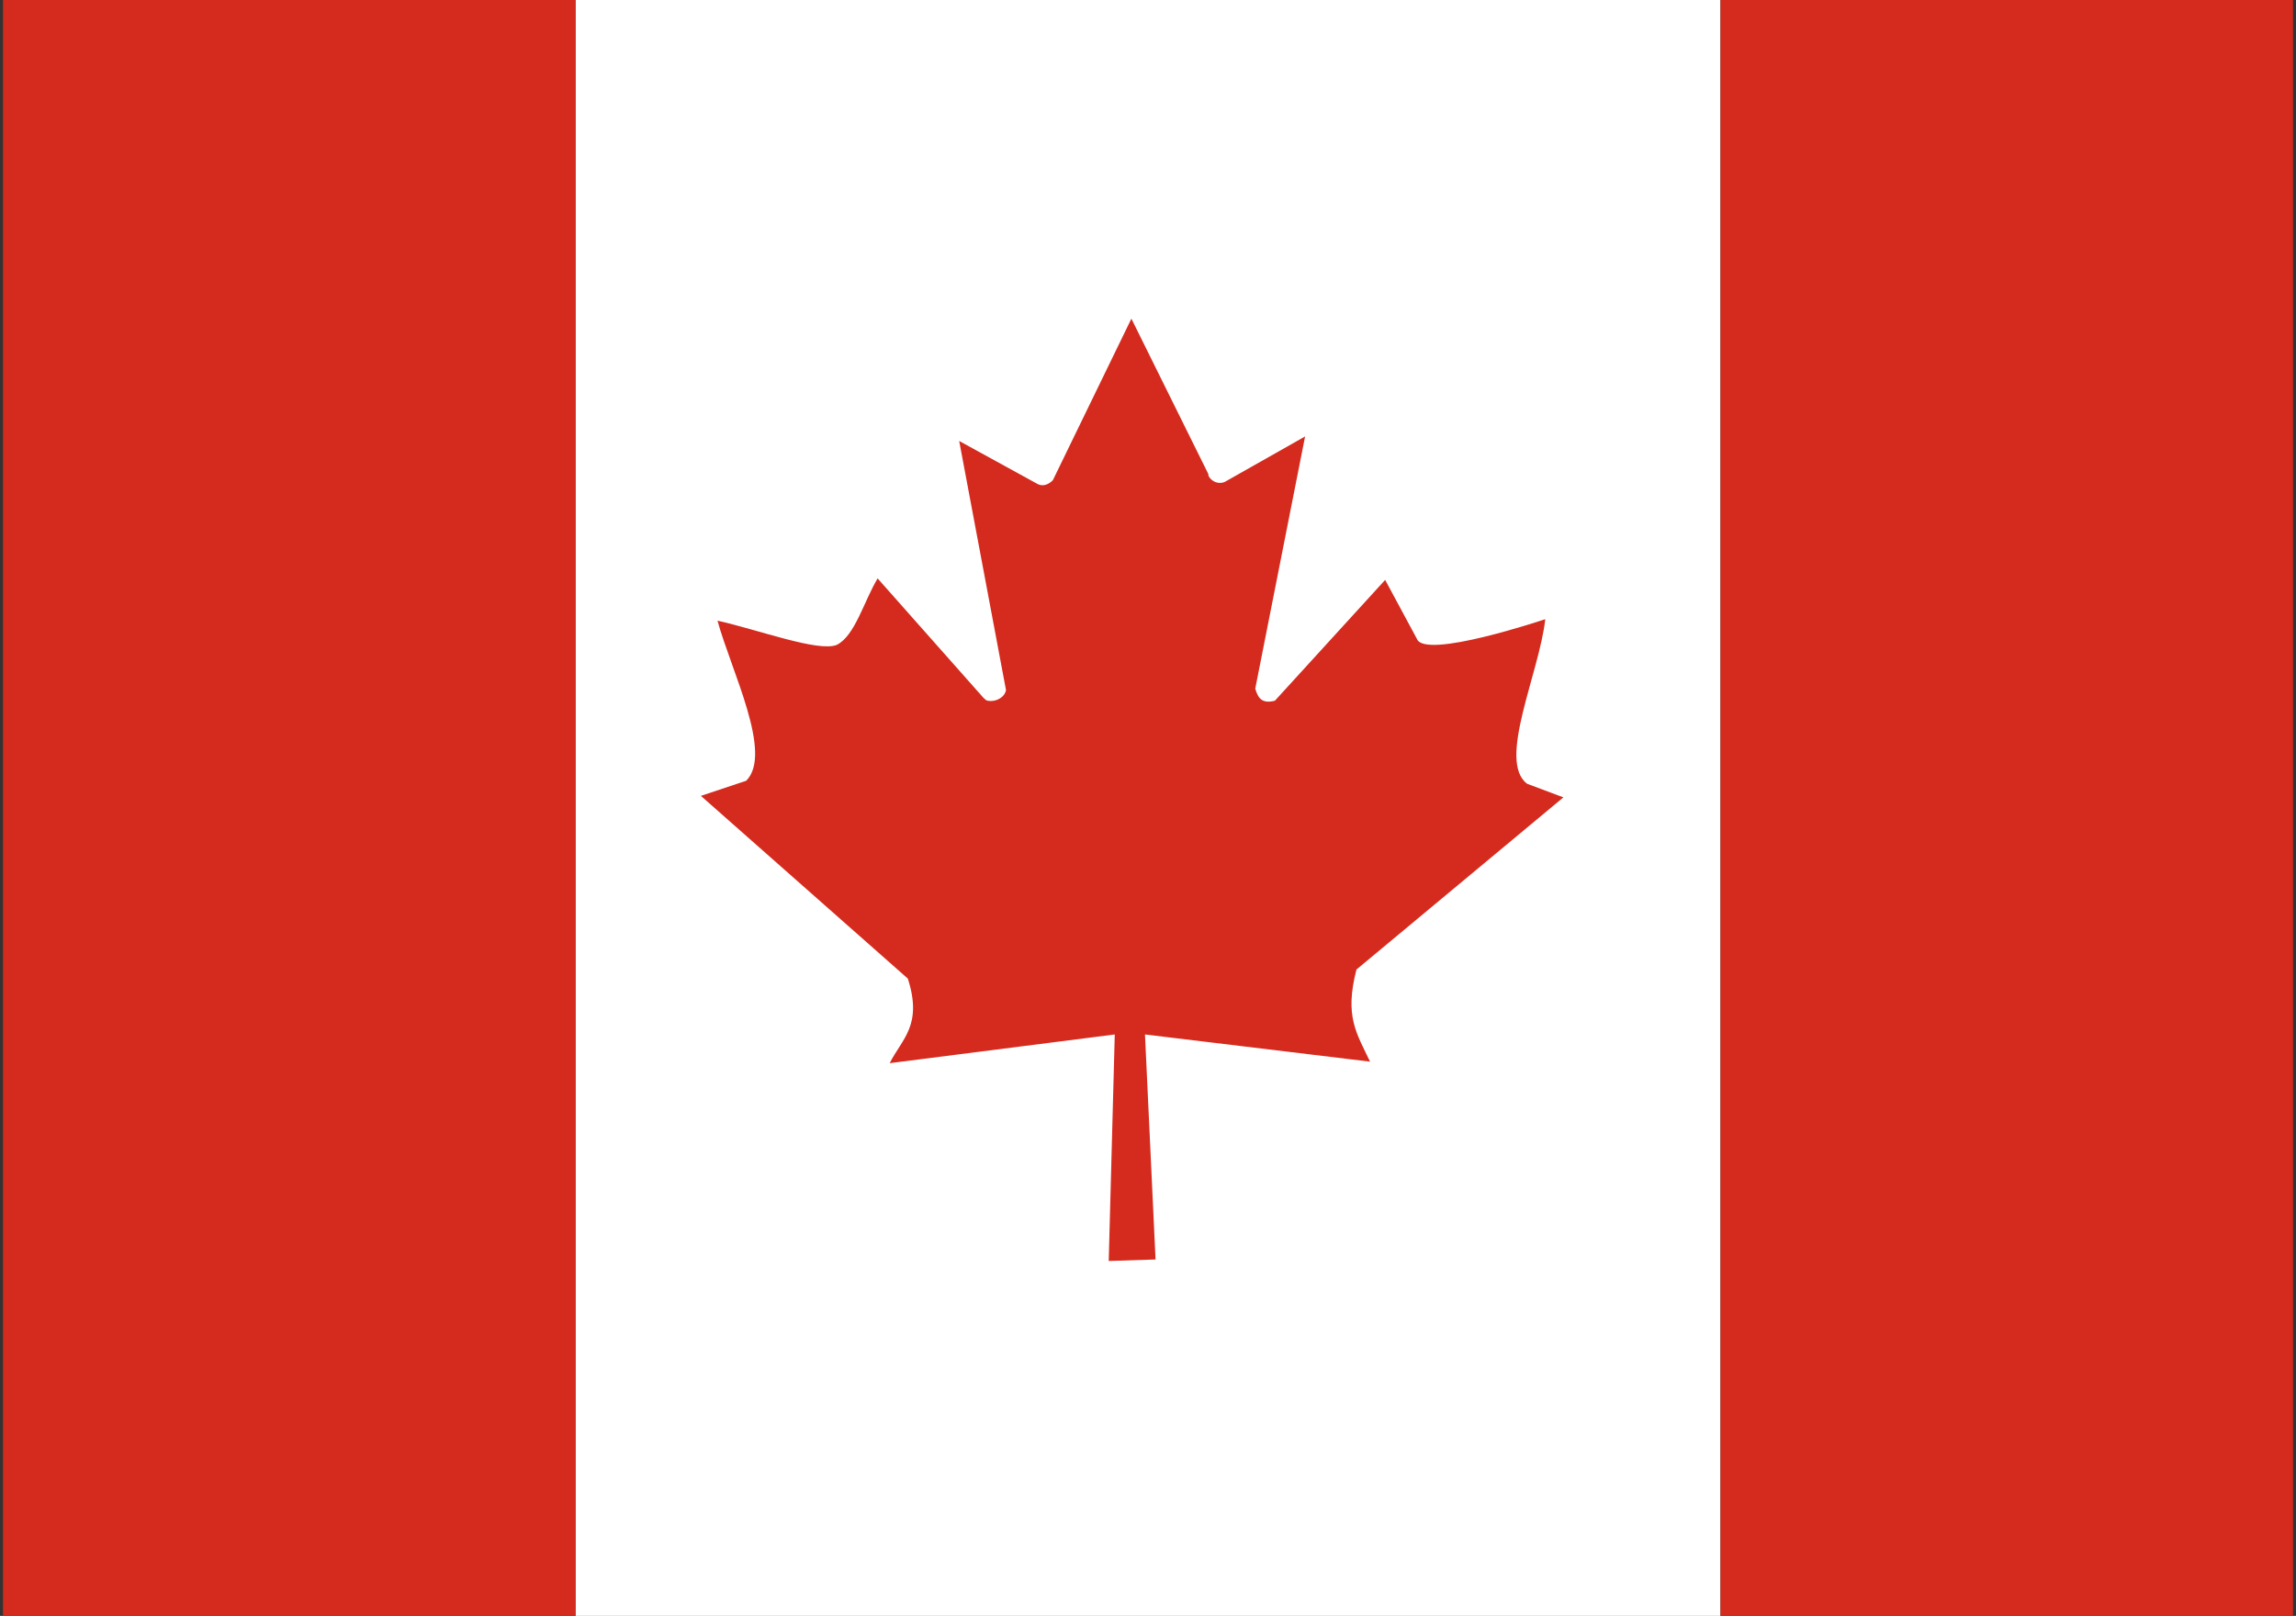 <?xml version="1.0" encoding="utf-8"?>
<!-- Generator: Adobe Illustrator 27.2.0, SVG Export Plug-In . SVG Version: 6.00 Build 0)  -->
<svg version="1.1" id="Layer_1" xmlns="http://www.w3.org/2000/svg" xmlns:xlink="http://www.w3.org/1999/xlink" x="0px" y="0px"
	 viewBox="0 0 152 107" style="enable-background:new 0 0 152 107;" xml:space="preserve">
<rect x="0" y="0" width="152" height="107" fill="#333333" stroke="none"/>
<style type="text/css">
	.st0{fill:#FFFFFF;}
	.st1{fill:#D52B1E;}
</style>
<g id="ca" transform="translate(19.7)">
	<path id="Path_1489" class="st0" d="M18.4-0.1h75.8v107.2H18.4L18.4-0.1z"/>
	<path id="Path_1490" class="st1" d="M-19.5-0.1h37.9v107.2h-37.9V-0.1z M94.2-0.1h37.9v107.2H94.2L94.2-0.1z M29.7,51.7l-3,1
		l13.7,12.1c1,3.1-0.4,4-1.2,5.6l14.9-1.9l-0.4,15l3.1-0.1l-0.7-14.9L71,70.3c-0.9-1.9-1.7-3-0.9-6.1l13.7-11.4l-2.4-0.9
		c-2-1.5,0.8-7.3,1.2-10.9c0,0-8,2.7-8.5,1.3l-2.1-3.9l-7.3,8c-0.8,0.2-1.1-0.1-1.3-0.8l3.3-16.7l-5.3,3c-0.4,0.2-0.9,0-1.1-0.4
		c0,0,0,0,0-0.1l-5.1-10.3L50,31.8c-0.4,0.4-0.8,0.4-1.1,0.2l-5.1-2.8l3.1,16.5c-0.1,0.5-0.7,0.8-1.2,0.7c-0.1,0-0.2-0.1-0.3-0.2
		l-7-7.9c-0.9,1.5-1.5,3.8-2.7,4.4c-1.2,0.5-5.2-1-7.9-1.6C28.7,44.4,31.5,49.9,29.7,51.7L29.7,51.7z"/>
</g>
</svg>
